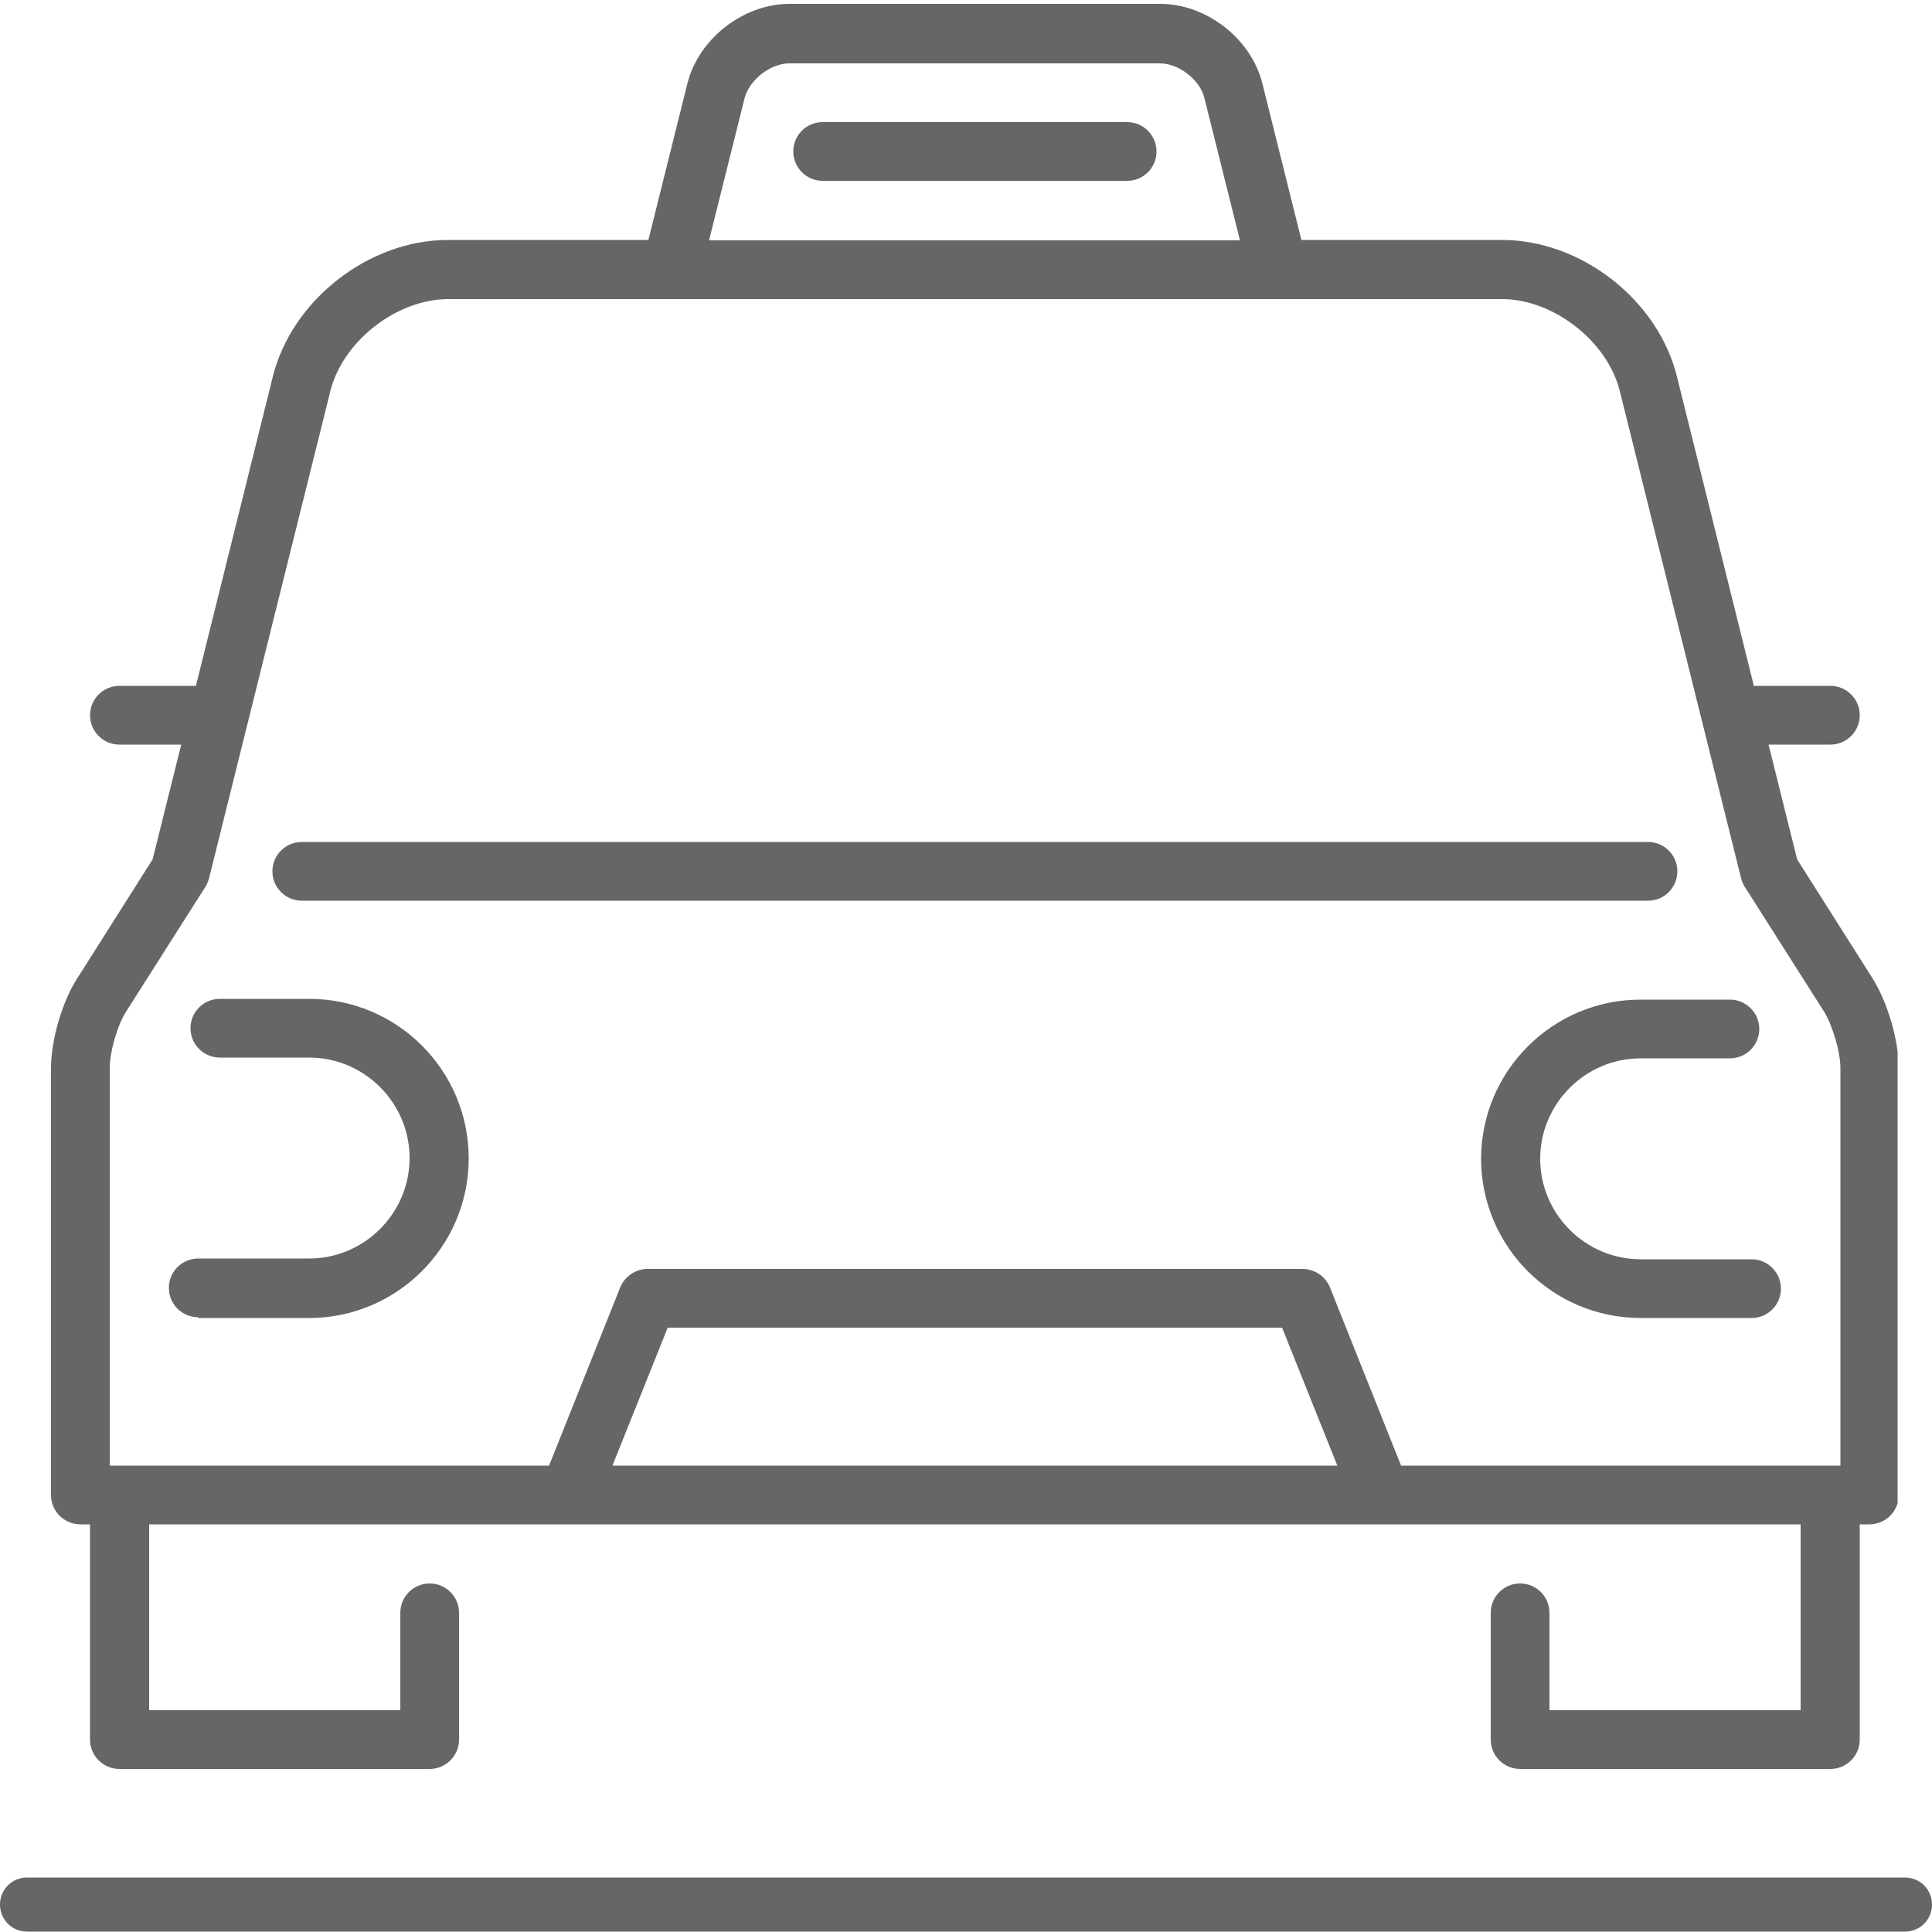 <?xml version="1.0" encoding="UTF-8"?>
<svg xmlns="http://www.w3.org/2000/svg" xmlns:xlink="http://www.w3.org/1999/xlink" id="svgs" viewBox="0 0 50 50">
  <defs>
    <style>.cls-1{clip-path:url(#clippath);}.cls-2{fill:none;}.cls-3{fill:#666665;}</style>
    <clipPath id="clippath">
      <rect class="cls-2" x="1.31" width="47.8" height="45.91"></rect>
    </clipPath>
  </defs>
  <g>
    <g class="cls-1">
      <path class="cls-3" d="M7.81,23.31H42.65c.42,0,.76-.34,.76-.76s-.34-.76-.76-.76H7.81c-.42,0-.76,.34-.76,.76s.34,.76,.76,.76h0Zm0,0"></path>
      <path class="cls-3" d="M48.48,25.35l-1.97-3.11-.74-2.97h1.6c.42,0,.76-.34,.76-.76s-.34-.76-.76-.76h-1.98l-1.99-8c-.49-1.99-2.48-3.54-4.53-3.54h-5.19l-1.01-4.05c-.29-1.16-1.45-2.06-2.64-2.06h-9.6c-1.19,0-2.35,.9-2.64,2.06l-1.01,4.05h-5.19c-2.05,0-4.04,1.56-4.53,3.54l-1.99,8h-1.98c-.42,0-.76,.34-.76,.76s.34,.76,.76,.76h1.6l-.74,2.97-1.97,3.11c-.38,.6-.66,1.58-.66,2.29v11.05c0,.42,.34,.76,.76,.76h.25v5.57c0,.42,.34,.76,.76,.76H11.12c.42,0,.76-.34,.76-.76v-3.28c0-.42-.34-.76-.76-.76s-.76,.34-.76,.76v2.52H3.86v-4.81H46.6v4.81h-6.5v-2.52c0-.42-.34-.76-.76-.76s-.76,.34-.76,.76v3.28c0,.42,.34,.76,.76,.76h8.03c.42,0,.76-.34,.76-.76v-5.57h.25c.42,0,.76-.34,.76-.76v-11.05c0-.71-.29-1.69-.66-2.29h0ZM19.27,2.54c.12-.47,.67-.9,1.15-.9h9.6c.49,0,1.04,.43,1.15,.9l.92,3.68h-13.74l.92-3.68ZM2.84,27.64c0-.42,.2-1.12,.43-1.47l2.04-3.21c.04-.07,.08-.15,.1-.23l3.14-12.61c.32-1.29,1.72-2.38,3.05-2.38h27.27c1.33,0,2.73,1.09,3.05,2.38l3.14,12.61c.02,.08,.05,.16,.1,.23l2.04,3.21c.22,.35,.43,1.05,.43,1.47v10.29h-11.37l-1.84-4.61c-.12-.29-.4-.48-.71-.48H16.76c-.31,0-.59,.19-.71,.48l-1.84,4.61H2.84v-10.29Zm31.76,10.29H15.85l1.43-3.57h15.9l1.43,3.57Zm0,0"></path>
    </g>
    <path class="cls-3" d="M5.13,34.11h2.87c2.27,0,4.13-1.85,4.13-4.13s-1.85-4.13-4.13-4.13h-2.31c-.42,0-.76,.34-.76,.76s.34,.76,.76,.76h2.31c1.43,0,2.6,1.17,2.6,2.6s-1.17,2.6-2.6,2.6h-2.87c-.42,0-.76,.34-.76,.76s.34,.76,.76,.76h0Zm0,0"></path>
    <path class="cls-3" d="M38.33,29.98c0,2.28,1.85,4.13,4.13,4.13h2.87c.42,0,.76-.34,.76-.76s-.34-.76-.76-.76h-2.87c-1.43,0-2.6-1.17-2.6-2.6s1.17-2.6,2.6-2.6h2.31c.42,0,.76-.34,.76-.76s-.34-.76-.76-.76h-2.31c-2.28,0-4.13,1.85-4.13,4.13h0Zm0,0"></path>
    <path class="cls-3" d="M29.17,3.16h-7.88c-.42,0-.76,.34-.76,.76s.34,.76,.76,.76h7.88c.42,0,.76-.34,.76-.76s-.34-.76-.76-.76h0Zm0,0"></path>
  </g>
  <path class="cls-3" d="M49.3,49.99H.7C.31,49.99,0,49.68,0,49.29s.31-.7,.7-.7H49.3c.39,0,.7,.31,.7,.7s-.31,.7-.7,.7Z"></path>
</svg>

